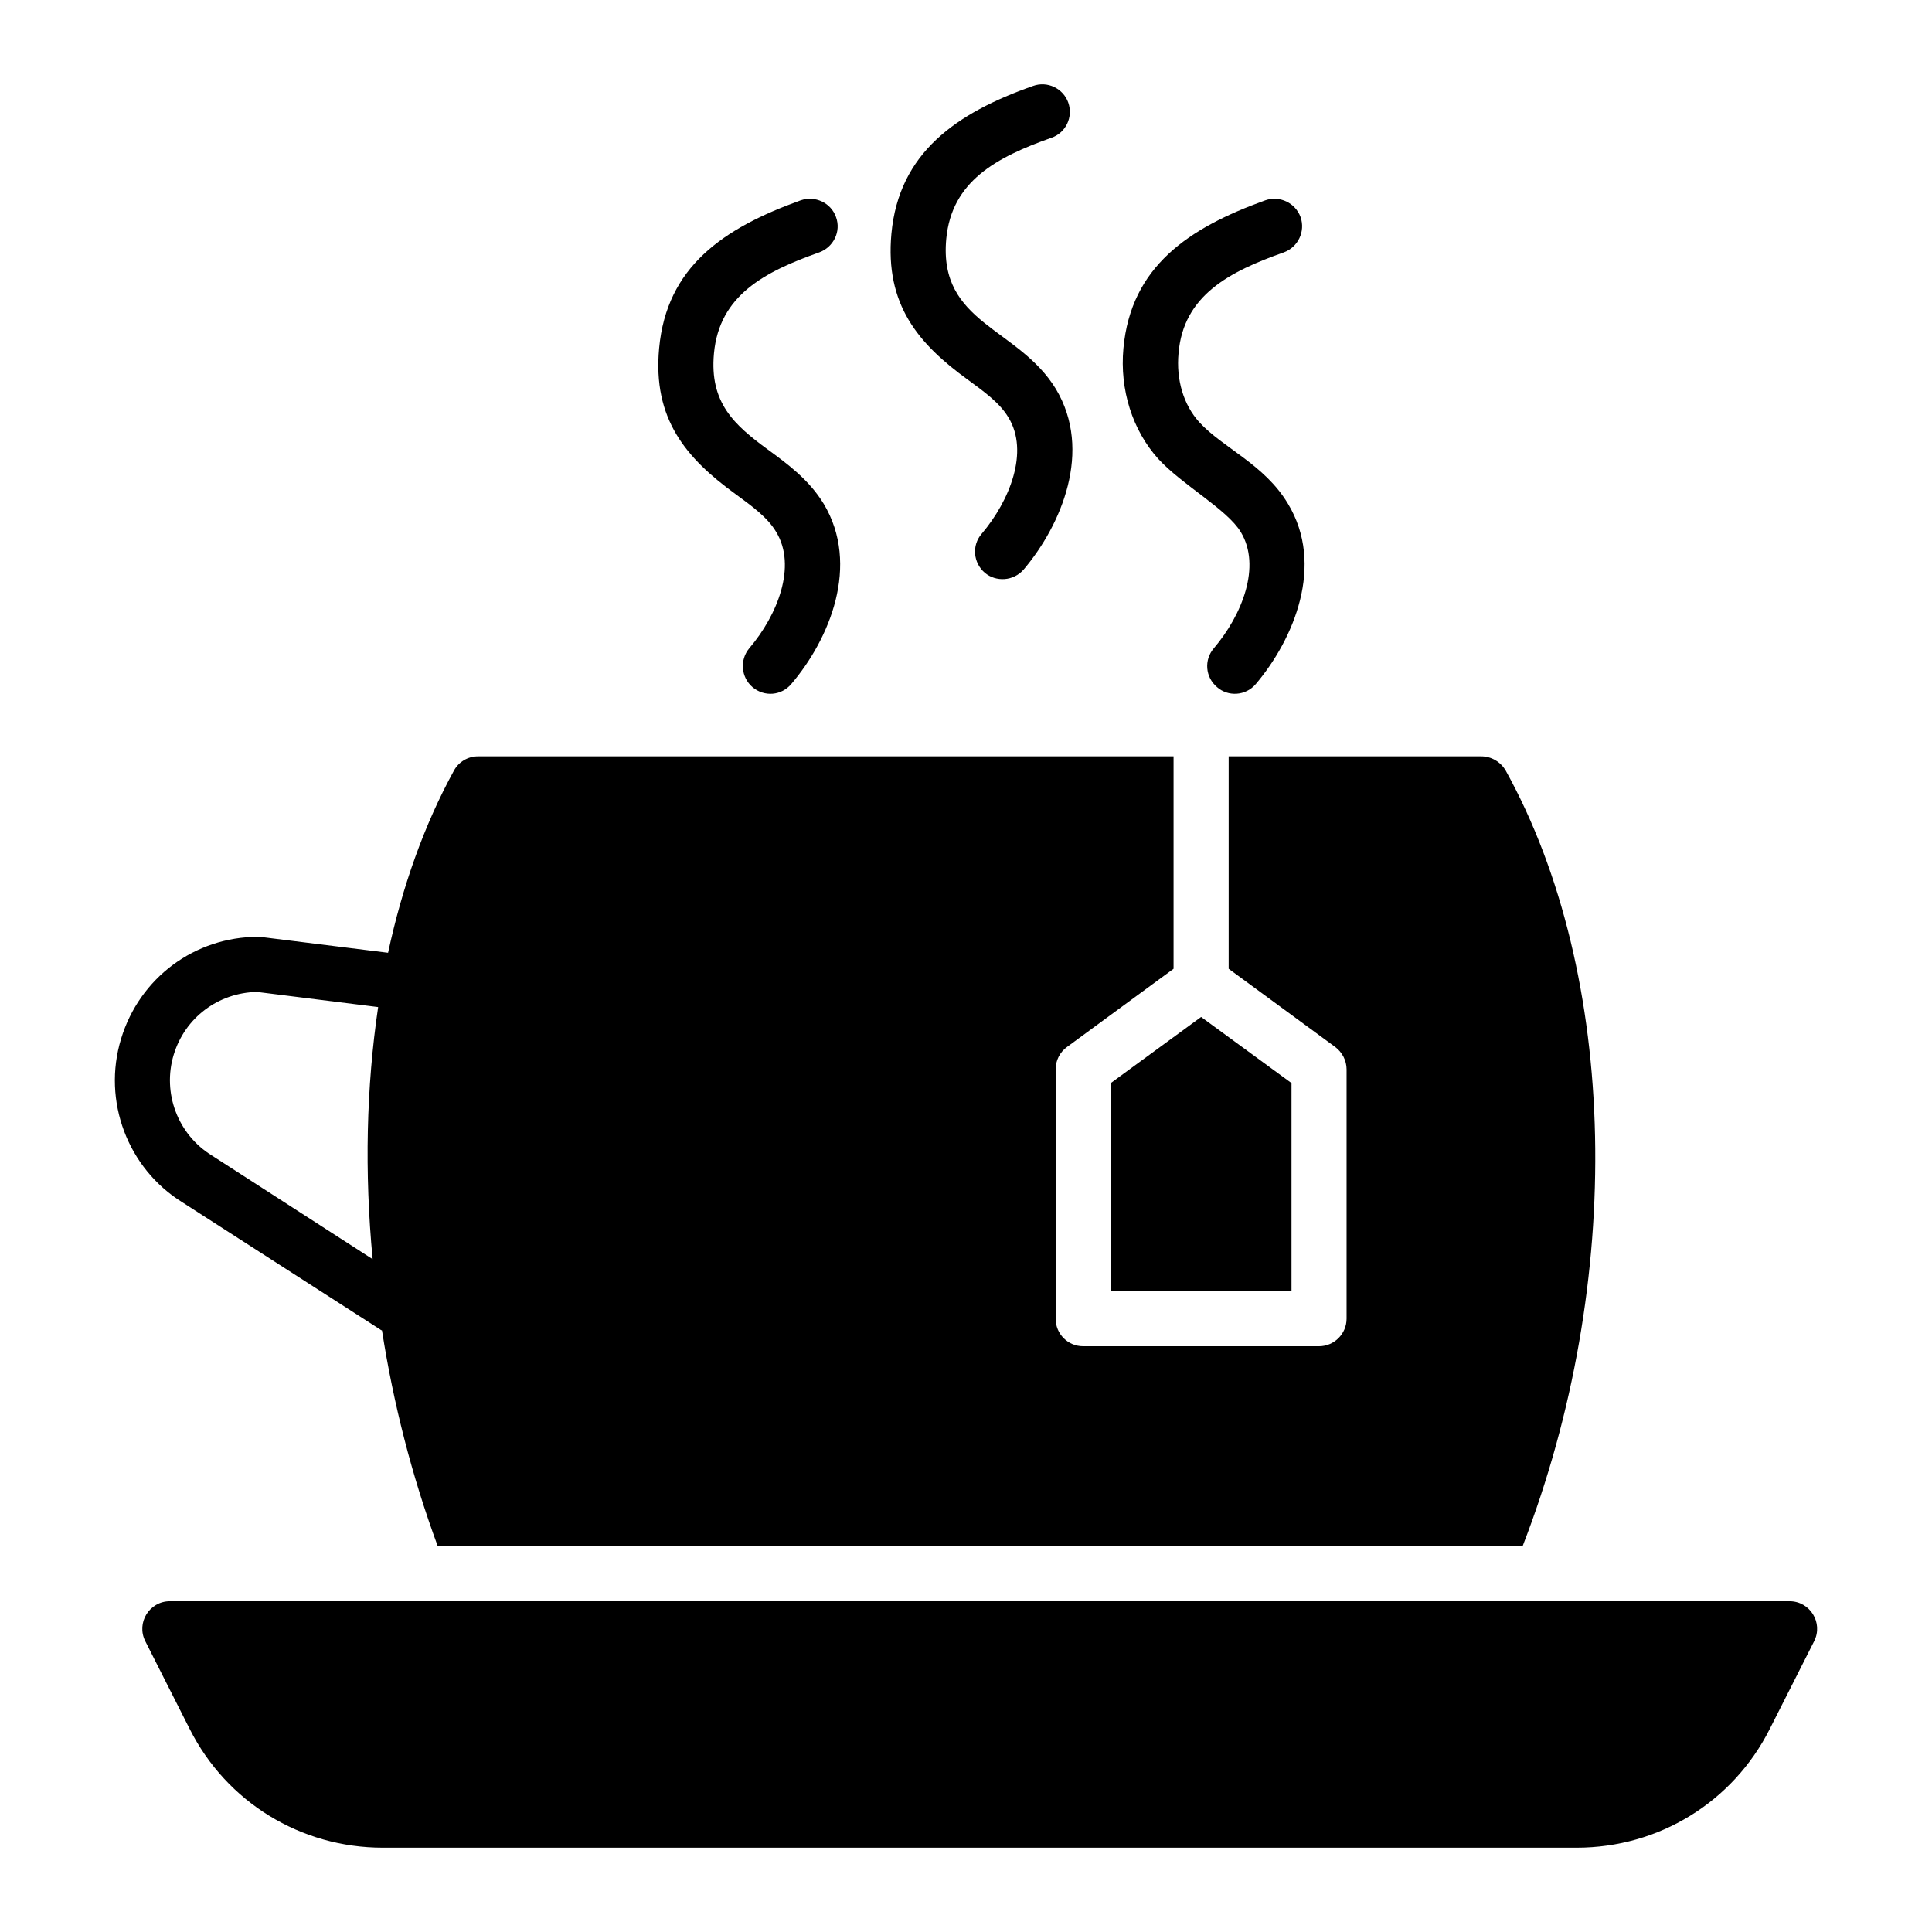 <?xml version="1.0" encoding="UTF-8"?>
<!-- Uploaded to: SVG Repo, www.svgrepo.com, Generator: SVG Repo Mixer Tools -->
<svg fill="#000000" width="800px" height="800px" version="1.1" viewBox="144 144 512 512" xmlns="http://www.w3.org/2000/svg">
 <g>
  <path d="m189.02 568.34c-5.441 0-8.973 5.742-6.516 10.598l11.758 23.246c9.785 19.422 29.426 31.469 51.184 31.469h316.38c21.758 0 41.398-12.047 51.184-31.469l11.758-23.246c2.457-4.856-1.074-10.598-6.516-10.598z"/>
  <path d="m542.99 348.16c-1.312-2.262-3.797-3.723-6.426-3.723h-66.957v56.297l28.258 20.738c1.824 1.387 2.992 3.578 2.992 5.914v66.078c0 4.016-3.285 7.301-7.301 7.301h-62.5c-4.09 0-7.301-3.285-7.301-7.301v-66.078c0-2.336 1.094-4.527 2.992-5.914l28.258-20.738v-56.297h-184.36c-2.629 0-5.109 1.461-6.352 3.797-7.812 14.238-13.652 30.594-17.449 48.262l-33.441-4.16c-0.293-0.074-0.656-0.074-0.949-0.074-16.867 0-31.469 10.879-36.363 27.016-5.039 16.5 1.754 34.391 16.281 43.371l52.352 33.66c0.145 0.145 0.293 0.145 0.512 0.293 2.992 19.203 7.887 38.48 14.75 57.098h287.54c27.09-69.949 25.555-151.21-4.527-205.54zm-300.24 129.53-42.57-27.453c-9.055-5.551-13.215-16.574-10.148-26.723 2.992-9.855 11.828-16.43 22.051-16.648l32.129 4.016c-3.141 21.172-3.648 43.809-1.461 66.809zm219.56-64.184-23.949 17.523v55.125h47.898v-55.125z"/>
  <path d="m423.83 247.1c9.785 16.355 1.461 35.996-8.543 47.824-2.738 3.148-7.387 3.324-10.297 0.875-3.066-2.629-3.504-7.227-0.875-10.297 7.519-8.836 12.633-21.832 7.156-30.812-2.262-3.871-6.426-6.863-10.809-10.078-13.066-9.48-21.961-19.844-20.227-38.699 1.984-21.398 17.172-31.98 37.531-39.137 3.797-1.387 8.031 0.656 9.348 4.453 1.312 3.797-0.656 7.957-4.453 9.273-14.664 5.184-26.461 11.535-27.891 26.797-2.109 22.484 19.078 23.418 29.059 39.801z"/>
  <path d="m362.27 277.48c9.785 16.281 1.535 35.922-8.543 47.754-2.629 3.152-7.18 3.5-10.297 0.875-3.066-2.629-3.43-7.231-0.875-10.297 7.519-8.836 12.633-21.758 7.156-30.812-2.262-3.871-6.426-6.863-10.809-10.078-13.117-9.516-21.961-19.902-20.227-38.625 1.988-21.582 16.973-31.82 37.531-39.211 3.797-1.312 8.031 0.656 9.348 4.453 1.387 3.797-0.656 7.957-4.453 9.348-14.555 5.144-26.457 11.418-27.891 26.723-1.234 13.168 5.414 19.031 14.312 25.555 5.109 3.731 10.879 7.965 14.746 14.316z"/>
  <path d="m476.84 325.23c-2.731 3.277-7.457 3.398-10.297 0.875-3.141-2.629-3.504-7.231-0.875-10.297 7.519-8.836 12.633-21.758 7.156-30.812-3.644-6.039-15.438-12.41-21.832-19.348-6.863-7.594-10.297-18.328-9.273-29.352 1.992-21.645 17.273-31.902 37.602-39.211 3.797-1.312 7.957 0.656 9.348 4.453 1.312 3.797-0.656 7.957-4.453 9.348-14.395 5.086-26.613 11.383-27.891 26.723-0.656 7.008 1.312 13.656 5.477 18.254 6.316 6.891 17.273 11.18 23.512 21.613 9.855 16.281 1.531 35.922-8.473 47.754z"/>
 </g>
</svg>
